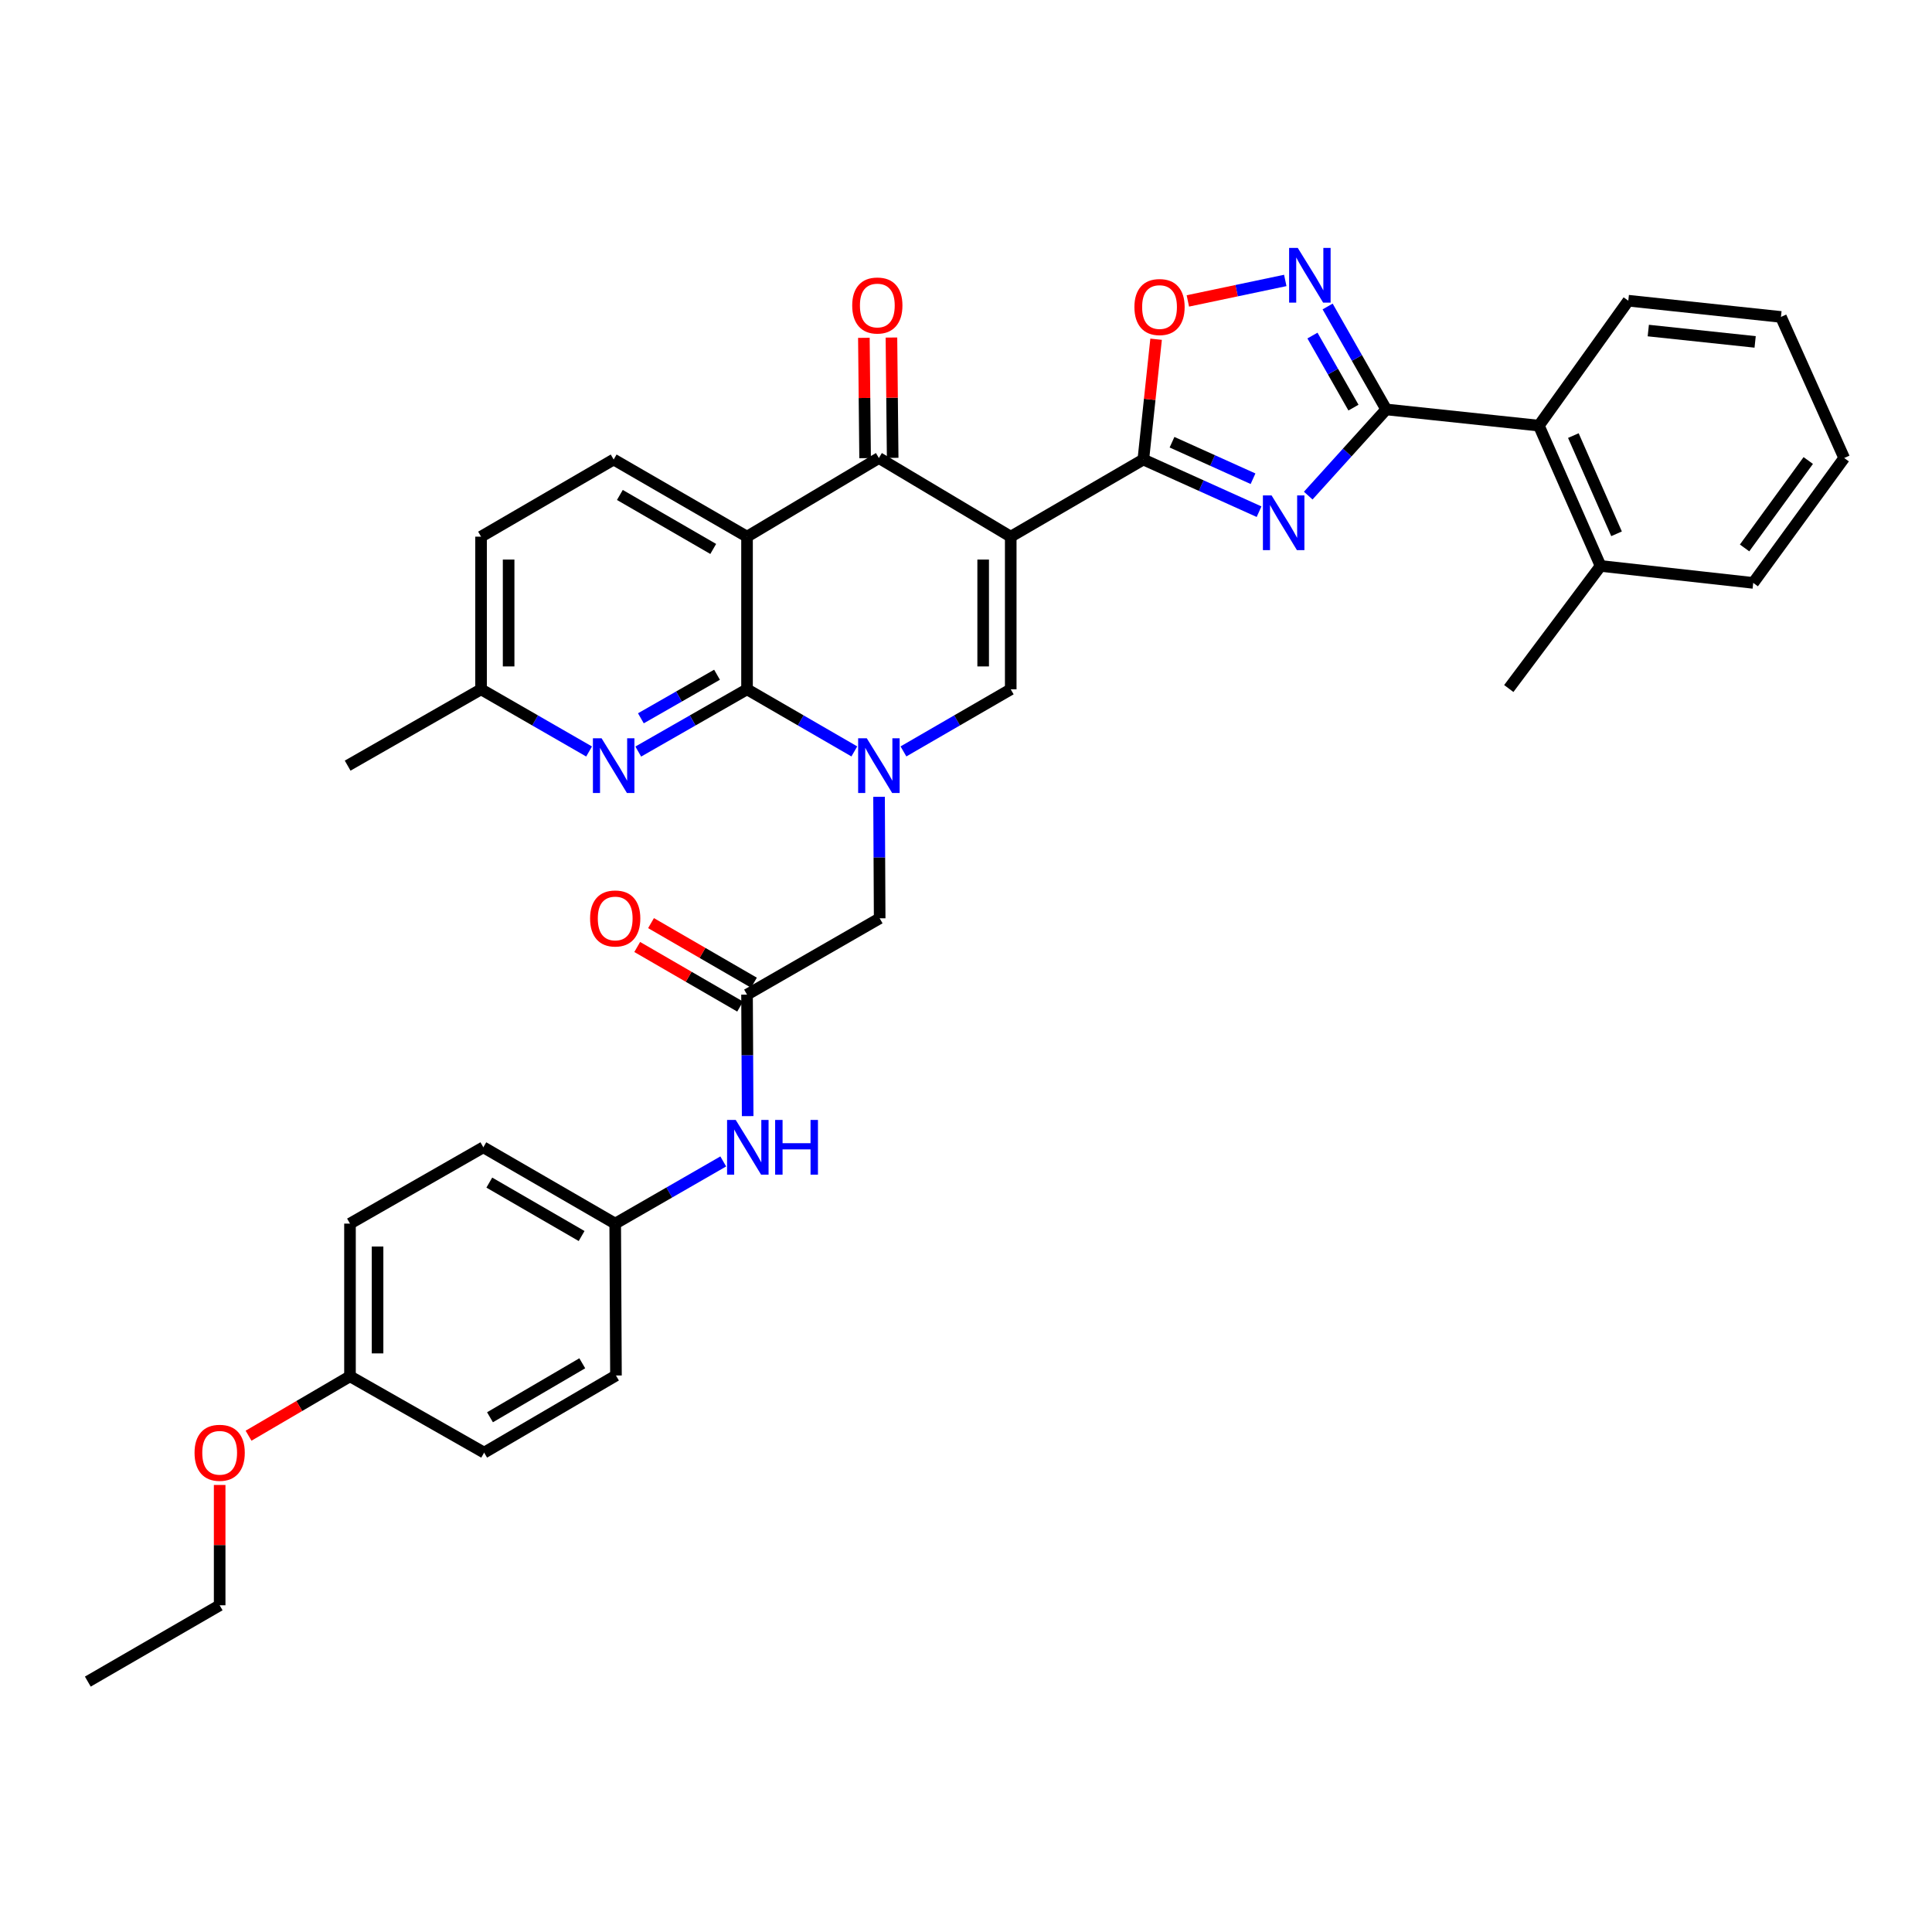 <?xml version='1.0' encoding='iso-8859-1'?>
<svg version='1.1' baseProfile='full'
              xmlns='http://www.w3.org/2000/svg'
                      xmlns:rdkit='http://www.rdkit.org/xml'
                      xmlns:xlink='http://www.w3.org/1999/xlink'
                  xml:space='preserve'
width='1000px' height='1000px' viewBox='0 0 1000 1000'>
<!-- END OF HEADER -->
<rect style='opacity:1.0;fill:#FFFFFF;stroke:none' width='1000' height='1000' x='0' y='0'> </rect>
<path class='bond-3' d='M 523.155,277.776 L 591.786,237.849' style='fill:none;fill-rule:evenodd;stroke:#000000;stroke-width:6px;stroke-linecap:butt;stroke-linejoin:miter;stroke-opacity:1' />
<path class='bond-5' d='M 523.155,277.776 L 454.912,237.064' style='fill:none;fill-rule:evenodd;stroke:#000000;stroke-width:6px;stroke-linecap:butt;stroke-linejoin:miter;stroke-opacity:1' />
<path class='bond-7' d='M 523.155,277.776 L 523.155,356.792' style='fill:none;fill-rule:evenodd;stroke:#000000;stroke-width:6px;stroke-linecap:butt;stroke-linejoin:miter;stroke-opacity:1' />
<path class='bond-7' d='M 508.886,289.629 L 508.886,344.94' style='fill:none;fill-rule:evenodd;stroke:#000000;stroke-width:6px;stroke-linecap:butt;stroke-linejoin:miter;stroke-opacity:1' />
<path class='bond-0' d='M 467.623,388.934 L 495.389,372.863' style='fill:none;fill-rule:evenodd;stroke:#0000FF;stroke-width:6px;stroke-linecap:butt;stroke-linejoin:miter;stroke-opacity:1' />
<path class='bond-0' d='M 495.389,372.863 L 523.155,356.792' style='fill:none;fill-rule:evenodd;stroke:#000000;stroke-width:6px;stroke-linecap:butt;stroke-linejoin:miter;stroke-opacity:1' />
<path class='bond-2' d='M 442.2,388.935 L 414.431,372.864' style='fill:none;fill-rule:evenodd;stroke:#0000FF;stroke-width:6px;stroke-linecap:butt;stroke-linejoin:miter;stroke-opacity:1' />
<path class='bond-2' d='M 414.431,372.864 L 386.661,356.792' style='fill:none;fill-rule:evenodd;stroke:#000000;stroke-width:6px;stroke-linecap:butt;stroke-linejoin:miter;stroke-opacity:1' />
<path class='bond-13' d='M 454.994,412.427 L 455.155,443.871' style='fill:none;fill-rule:evenodd;stroke:#0000FF;stroke-width:6px;stroke-linecap:butt;stroke-linejoin:miter;stroke-opacity:1' />
<path class='bond-13' d='M 455.155,443.871 L 455.316,475.315' style='fill:none;fill-rule:evenodd;stroke:#000000;stroke-width:6px;stroke-linecap:butt;stroke-linejoin:miter;stroke-opacity:1' />
<path class='bond-1' d='M 651.688,264.848 L 621.737,251.348' style='fill:none;fill-rule:evenodd;stroke:#0000FF;stroke-width:6px;stroke-linecap:butt;stroke-linejoin:miter;stroke-opacity:1' />
<path class='bond-1' d='M 621.737,251.348 L 591.786,237.849' style='fill:none;fill-rule:evenodd;stroke:#000000;stroke-width:6px;stroke-linecap:butt;stroke-linejoin:miter;stroke-opacity:1' />
<path class='bond-1' d='M 648.566,247.79 L 627.6,238.34' style='fill:none;fill-rule:evenodd;stroke:#0000FF;stroke-width:6px;stroke-linecap:butt;stroke-linejoin:miter;stroke-opacity:1' />
<path class='bond-1' d='M 627.6,238.34 L 606.634,228.89' style='fill:none;fill-rule:evenodd;stroke:#000000;stroke-width:6px;stroke-linecap:butt;stroke-linejoin:miter;stroke-opacity:1' />
<path class='bond-6' d='M 677.138,256.53 L 697.318,234.225' style='fill:none;fill-rule:evenodd;stroke:#0000FF;stroke-width:6px;stroke-linecap:butt;stroke-linejoin:miter;stroke-opacity:1' />
<path class='bond-6' d='M 697.318,234.225 L 717.499,211.92' style='fill:none;fill-rule:evenodd;stroke:#000000;stroke-width:6px;stroke-linecap:butt;stroke-linejoin:miter;stroke-opacity:1' />
<path class='bond-10' d='M 386.661,356.792 L 358.511,372.9' style='fill:none;fill-rule:evenodd;stroke:#000000;stroke-width:6px;stroke-linecap:butt;stroke-linejoin:miter;stroke-opacity:1' />
<path class='bond-10' d='M 358.511,372.9 L 330.362,389.008' style='fill:none;fill-rule:evenodd;stroke:#0000FF;stroke-width:6px;stroke-linecap:butt;stroke-linejoin:miter;stroke-opacity:1' />
<path class='bond-10' d='M 371.129,349.24 L 351.425,360.516' style='fill:none;fill-rule:evenodd;stroke:#000000;stroke-width:6px;stroke-linecap:butt;stroke-linejoin:miter;stroke-opacity:1' />
<path class='bond-10' d='M 351.425,360.516 L 331.72,371.792' style='fill:none;fill-rule:evenodd;stroke:#0000FF;stroke-width:6px;stroke-linecap:butt;stroke-linejoin:miter;stroke-opacity:1' />
<path class='bond-36' d='M 386.661,356.792 L 386.661,277.776' style='fill:none;fill-rule:evenodd;stroke:#000000;stroke-width:6px;stroke-linecap:butt;stroke-linejoin:miter;stroke-opacity:1' />
<path class='bond-9' d='M 591.786,237.849 L 595.09,206.718' style='fill:none;fill-rule:evenodd;stroke:#000000;stroke-width:6px;stroke-linecap:butt;stroke-linejoin:miter;stroke-opacity:1' />
<path class='bond-9' d='M 595.09,206.718 L 598.395,175.587' style='fill:none;fill-rule:evenodd;stroke:#FF0000;stroke-width:6px;stroke-linecap:butt;stroke-linejoin:miter;stroke-opacity:1' />
<path class='bond-4' d='M 386.661,277.776 L 454.912,237.064' style='fill:none;fill-rule:evenodd;stroke:#000000;stroke-width:6px;stroke-linecap:butt;stroke-linejoin:miter;stroke-opacity:1' />
<path class='bond-14' d='M 386.661,277.776 L 317.633,237.849' style='fill:none;fill-rule:evenodd;stroke:#000000;stroke-width:6px;stroke-linecap:butt;stroke-linejoin:miter;stroke-opacity:1' />
<path class='bond-14' d='M 369.162,284.138 L 320.843,256.189' style='fill:none;fill-rule:evenodd;stroke:#000000;stroke-width:6px;stroke-linecap:butt;stroke-linejoin:miter;stroke-opacity:1' />
<path class='bond-16' d='M 462.046,236.991 L 461.727,205.851' style='fill:none;fill-rule:evenodd;stroke:#000000;stroke-width:6px;stroke-linecap:butt;stroke-linejoin:miter;stroke-opacity:1' />
<path class='bond-16' d='M 461.727,205.851 L 461.408,174.711' style='fill:none;fill-rule:evenodd;stroke:#FF0000;stroke-width:6px;stroke-linecap:butt;stroke-linejoin:miter;stroke-opacity:1' />
<path class='bond-16' d='M 447.778,237.137 L 447.459,205.997' style='fill:none;fill-rule:evenodd;stroke:#000000;stroke-width:6px;stroke-linecap:butt;stroke-linejoin:miter;stroke-opacity:1' />
<path class='bond-16' d='M 447.459,205.997 L 447.141,174.857' style='fill:none;fill-rule:evenodd;stroke:#FF0000;stroke-width:6px;stroke-linecap:butt;stroke-linejoin:miter;stroke-opacity:1' />
<path class='bond-12' d='M 717.499,211.92 L 796.514,220.306' style='fill:none;fill-rule:evenodd;stroke:#000000;stroke-width:6px;stroke-linecap:butt;stroke-linejoin:miter;stroke-opacity:1' />
<path class='bond-37' d='M 717.499,211.92 L 702.338,185.278' style='fill:none;fill-rule:evenodd;stroke:#000000;stroke-width:6px;stroke-linecap:butt;stroke-linejoin:miter;stroke-opacity:1' />
<path class='bond-37' d='M 702.338,185.278 L 687.178,158.637' style='fill:none;fill-rule:evenodd;stroke:#0000FF;stroke-width:6px;stroke-linecap:butt;stroke-linejoin:miter;stroke-opacity:1' />
<path class='bond-37' d='M 700.55,210.984 L 689.937,192.335' style='fill:none;fill-rule:evenodd;stroke:#000000;stroke-width:6px;stroke-linecap:butt;stroke-linejoin:miter;stroke-opacity:1' />
<path class='bond-37' d='M 689.937,192.335 L 679.325,173.687' style='fill:none;fill-rule:evenodd;stroke:#0000FF;stroke-width:6px;stroke-linecap:butt;stroke-linejoin:miter;stroke-opacity:1' />
<path class='bond-8' d='M 665.255,145.156 L 640.045,150.457' style='fill:none;fill-rule:evenodd;stroke:#0000FF;stroke-width:6px;stroke-linecap:butt;stroke-linejoin:miter;stroke-opacity:1' />
<path class='bond-8' d='M 640.045,150.457 L 614.835,155.758' style='fill:none;fill-rule:evenodd;stroke:#FF0000;stroke-width:6px;stroke-linecap:butt;stroke-linejoin:miter;stroke-opacity:1' />
<path class='bond-19' d='M 304.913,388.972 L 276.954,372.882' style='fill:none;fill-rule:evenodd;stroke:#0000FF;stroke-width:6px;stroke-linecap:butt;stroke-linejoin:miter;stroke-opacity:1' />
<path class='bond-19' d='M 276.954,372.882 L 248.994,356.792' style='fill:none;fill-rule:evenodd;stroke:#000000;stroke-width:6px;stroke-linecap:butt;stroke-linejoin:miter;stroke-opacity:1' />
<path class='bond-11' d='M 386.661,514.815 L 455.316,475.315' style='fill:none;fill-rule:evenodd;stroke:#000000;stroke-width:6px;stroke-linecap:butt;stroke-linejoin:miter;stroke-opacity:1' />
<path class='bond-15' d='M 386.661,514.815 L 386.825,546.259' style='fill:none;fill-rule:evenodd;stroke:#000000;stroke-width:6px;stroke-linecap:butt;stroke-linejoin:miter;stroke-opacity:1' />
<path class='bond-15' d='M 386.825,546.259 L 386.989,577.703' style='fill:none;fill-rule:evenodd;stroke:#0000FF;stroke-width:6px;stroke-linecap:butt;stroke-linejoin:miter;stroke-opacity:1' />
<path class='bond-17' d='M 390.235,508.641 L 363.603,493.224' style='fill:none;fill-rule:evenodd;stroke:#000000;stroke-width:6px;stroke-linecap:butt;stroke-linejoin:miter;stroke-opacity:1' />
<path class='bond-17' d='M 363.603,493.224 L 336.971,477.807' style='fill:none;fill-rule:evenodd;stroke:#FF0000;stroke-width:6px;stroke-linecap:butt;stroke-linejoin:miter;stroke-opacity:1' />
<path class='bond-17' d='M 383.087,520.989 L 356.455,505.573' style='fill:none;fill-rule:evenodd;stroke:#000000;stroke-width:6px;stroke-linecap:butt;stroke-linejoin:miter;stroke-opacity:1' />
<path class='bond-17' d='M 356.455,505.573 L 329.823,490.156' style='fill:none;fill-rule:evenodd;stroke:#FF0000;stroke-width:6px;stroke-linecap:butt;stroke-linejoin:miter;stroke-opacity:1' />
<path class='bond-18' d='M 796.514,220.306 L 828.452,292.933' style='fill:none;fill-rule:evenodd;stroke:#000000;stroke-width:6px;stroke-linecap:butt;stroke-linejoin:miter;stroke-opacity:1' />
<path class='bond-18' d='M 814.366,225.456 L 836.723,276.295' style='fill:none;fill-rule:evenodd;stroke:#000000;stroke-width:6px;stroke-linecap:butt;stroke-linejoin:miter;stroke-opacity:1' />
<path class='bond-28' d='M 796.514,220.306 L 842.808,155.646' style='fill:none;fill-rule:evenodd;stroke:#000000;stroke-width:6px;stroke-linecap:butt;stroke-linejoin:miter;stroke-opacity:1' />
<path class='bond-21' d='M 317.633,237.849 L 248.994,277.776' style='fill:none;fill-rule:evenodd;stroke:#000000;stroke-width:6px;stroke-linecap:butt;stroke-linejoin:miter;stroke-opacity:1' />
<path class='bond-20' d='M 374.353,601.158 L 346.39,617.248' style='fill:none;fill-rule:evenodd;stroke:#0000FF;stroke-width:6px;stroke-linecap:butt;stroke-linejoin:miter;stroke-opacity:1' />
<path class='bond-20' d='M 346.39,617.248 L 318.426,633.338' style='fill:none;fill-rule:evenodd;stroke:#000000;stroke-width:6px;stroke-linecap:butt;stroke-linejoin:miter;stroke-opacity:1' />
<path class='bond-29' d='M 828.452,292.933 L 780.946,356.38' style='fill:none;fill-rule:evenodd;stroke:#000000;stroke-width:6px;stroke-linecap:butt;stroke-linejoin:miter;stroke-opacity:1' />
<path class='bond-30' d='M 828.452,292.933 L 907.467,301.708' style='fill:none;fill-rule:evenodd;stroke:#000000;stroke-width:6px;stroke-linecap:butt;stroke-linejoin:miter;stroke-opacity:1' />
<path class='bond-31' d='M 248.994,356.792 L 179.943,396.292' style='fill:none;fill-rule:evenodd;stroke:#000000;stroke-width:6px;stroke-linecap:butt;stroke-linejoin:miter;stroke-opacity:1' />
<path class='bond-38' d='M 248.994,356.792 L 248.994,277.776' style='fill:none;fill-rule:evenodd;stroke:#000000;stroke-width:6px;stroke-linecap:butt;stroke-linejoin:miter;stroke-opacity:1' />
<path class='bond-38' d='M 263.263,344.94 L 263.263,289.629' style='fill:none;fill-rule:evenodd;stroke:#000000;stroke-width:6px;stroke-linecap:butt;stroke-linejoin:miter;stroke-opacity:1' />
<path class='bond-23' d='M 318.426,633.338 L 318.822,711.958' style='fill:none;fill-rule:evenodd;stroke:#000000;stroke-width:6px;stroke-linecap:butt;stroke-linejoin:miter;stroke-opacity:1' />
<path class='bond-24' d='M 318.426,633.338 L 250.175,593.839' style='fill:none;fill-rule:evenodd;stroke:#000000;stroke-width:6px;stroke-linecap:butt;stroke-linejoin:miter;stroke-opacity:1' />
<path class='bond-24' d='M 301.041,639.763 L 253.266,612.113' style='fill:none;fill-rule:evenodd;stroke:#000000;stroke-width:6px;stroke-linecap:butt;stroke-linejoin:miter;stroke-opacity:1' />
<path class='bond-22' d='M 181.155,712.37 L 181.155,633.338' style='fill:none;fill-rule:evenodd;stroke:#000000;stroke-width:6px;stroke-linecap:butt;stroke-linejoin:miter;stroke-opacity:1' />
<path class='bond-22' d='M 195.424,700.515 L 195.424,645.193' style='fill:none;fill-rule:evenodd;stroke:#000000;stroke-width:6px;stroke-linecap:butt;stroke-linejoin:miter;stroke-opacity:1' />
<path class='bond-27' d='M 181.155,712.37 L 154.904,727.745' style='fill:none;fill-rule:evenodd;stroke:#000000;stroke-width:6px;stroke-linecap:butt;stroke-linejoin:miter;stroke-opacity:1' />
<path class='bond-27' d='M 154.904,727.745 L 128.652,743.119' style='fill:none;fill-rule:evenodd;stroke:#FF0000;stroke-width:6px;stroke-linecap:butt;stroke-linejoin:miter;stroke-opacity:1' />
<path class='bond-40' d='M 181.155,712.37 L 250.587,751.878' style='fill:none;fill-rule:evenodd;stroke:#000000;stroke-width:6px;stroke-linecap:butt;stroke-linejoin:miter;stroke-opacity:1' />
<path class='bond-26' d='M 318.822,711.958 L 250.587,751.878' style='fill:none;fill-rule:evenodd;stroke:#000000;stroke-width:6px;stroke-linecap:butt;stroke-linejoin:miter;stroke-opacity:1' />
<path class='bond-26' d='M 301.382,705.63 L 253.618,733.574' style='fill:none;fill-rule:evenodd;stroke:#000000;stroke-width:6px;stroke-linecap:butt;stroke-linejoin:miter;stroke-opacity:1' />
<path class='bond-25' d='M 250.175,593.839 L 181.155,633.338' style='fill:none;fill-rule:evenodd;stroke:#000000;stroke-width:6px;stroke-linecap:butt;stroke-linejoin:miter;stroke-opacity:1' />
<path class='bond-32' d='M 113.697,768.613 L 113.697,799.753' style='fill:none;fill-rule:evenodd;stroke:#FF0000;stroke-width:6px;stroke-linecap:butt;stroke-linejoin:miter;stroke-opacity:1' />
<path class='bond-32' d='M 113.697,799.753 L 113.697,830.893' style='fill:none;fill-rule:evenodd;stroke:#000000;stroke-width:6px;stroke-linecap:butt;stroke-linejoin:miter;stroke-opacity:1' />
<path class='bond-34' d='M 842.808,155.646 L 921.815,164.041' style='fill:none;fill-rule:evenodd;stroke:#000000;stroke-width:6px;stroke-linecap:butt;stroke-linejoin:miter;stroke-opacity:1' />
<path class='bond-34' d='M 853.151,171.094 L 908.457,176.97' style='fill:none;fill-rule:evenodd;stroke:#000000;stroke-width:6px;stroke-linecap:butt;stroke-linejoin:miter;stroke-opacity:1' />
<path class='bond-39' d='M 907.467,301.708 L 954.545,237.064' style='fill:none;fill-rule:evenodd;stroke:#000000;stroke-width:6px;stroke-linecap:butt;stroke-linejoin:miter;stroke-opacity:1' />
<path class='bond-39' d='M 902.995,283.611 L 935.95,238.361' style='fill:none;fill-rule:evenodd;stroke:#000000;stroke-width:6px;stroke-linecap:butt;stroke-linejoin:miter;stroke-opacity:1' />
<path class='bond-33' d='M 113.697,830.893 L 45.455,870.393' style='fill:none;fill-rule:evenodd;stroke:#000000;stroke-width:6px;stroke-linecap:butt;stroke-linejoin:miter;stroke-opacity:1' />
<path class='bond-35' d='M 921.815,164.041 L 954.545,237.064' style='fill:none;fill-rule:evenodd;stroke:#000000;stroke-width:6px;stroke-linecap:butt;stroke-linejoin:miter;stroke-opacity:1' />
<path  class='atom-1' d='M 448.652 382.132
L 457.932 397.132
Q 458.852 398.612, 460.332 401.292
Q 461.812 403.972, 461.892 404.132
L 461.892 382.132
L 465.652 382.132
L 465.652 410.452
L 461.772 410.452
L 451.812 394.052
Q 450.652 392.132, 449.412 389.932
Q 448.212 387.732, 447.852 387.052
L 447.852 410.452
L 444.172 410.452
L 444.172 382.132
L 448.652 382.132
' fill='#0000FF'/>
<path  class='atom-2' d='M 658.16 256.427
L 667.44 271.427
Q 668.36 272.907, 669.84 275.587
Q 671.32 278.267, 671.4 278.427
L 671.4 256.427
L 675.16 256.427
L 675.16 284.747
L 671.28 284.747
L 661.32 268.347
Q 660.16 266.427, 658.92 264.227
Q 657.72 262.027, 657.36 261.347
L 657.36 284.747
L 653.68 284.747
L 653.68 256.427
L 658.16 256.427
' fill='#0000FF'/>
<path  class='atom-9' d='M 671.723 128.32
L 681.003 143.32
Q 681.923 144.8, 683.403 147.48
Q 684.883 150.16, 684.963 150.32
L 684.963 128.32
L 688.723 128.32
L 688.723 156.64
L 684.843 156.64
L 674.883 140.24
Q 673.723 138.32, 672.483 136.12
Q 671.283 133.92, 670.923 133.24
L 670.923 156.64
L 667.243 156.64
L 667.243 128.32
L 671.723 128.32
' fill='#0000FF'/>
<path  class='atom-10' d='M 587.172 158.921
Q 587.172 152.121, 590.532 148.321
Q 593.892 144.521, 600.172 144.521
Q 606.452 144.521, 609.812 148.321
Q 613.172 152.121, 613.172 158.921
Q 613.172 165.801, 609.772 169.721
Q 606.372 173.601, 600.172 173.601
Q 593.932 173.601, 590.532 169.721
Q 587.172 165.841, 587.172 158.921
M 600.172 170.401
Q 604.492 170.401, 606.812 167.521
Q 609.172 164.601, 609.172 158.921
Q 609.172 153.361, 606.812 150.561
Q 604.492 147.721, 600.172 147.721
Q 595.852 147.721, 593.492 150.521
Q 591.172 153.321, 591.172 158.921
Q 591.172 164.641, 593.492 167.521
Q 595.852 170.401, 600.172 170.401
' fill='#FF0000'/>
<path  class='atom-11' d='M 311.373 382.132
L 320.653 397.132
Q 321.573 398.612, 323.053 401.292
Q 324.533 403.972, 324.613 404.132
L 324.613 382.132
L 328.373 382.132
L 328.373 410.452
L 324.493 410.452
L 314.533 394.052
Q 313.373 392.132, 312.133 389.932
Q 310.933 387.732, 310.573 387.052
L 310.573 410.452
L 306.893 410.452
L 306.893 382.132
L 311.373 382.132
' fill='#0000FF'/>
<path  class='atom-16' d='M 380.813 579.679
L 390.093 594.679
Q 391.013 596.159, 392.493 598.839
Q 393.973 601.519, 394.053 601.679
L 394.053 579.679
L 397.813 579.679
L 397.813 607.999
L 393.933 607.999
L 383.973 591.599
Q 382.813 589.679, 381.573 587.479
Q 380.373 585.279, 380.013 584.599
L 380.013 607.999
L 376.333 607.999
L 376.333 579.679
L 380.813 579.679
' fill='#0000FF'/>
<path  class='atom-16' d='M 401.213 579.679
L 405.053 579.679
L 405.053 591.719
L 419.533 591.719
L 419.533 579.679
L 423.373 579.679
L 423.373 607.999
L 419.533 607.999
L 419.533 594.919
L 405.053 594.919
L 405.053 607.999
L 401.213 607.999
L 401.213 579.679
' fill='#0000FF'/>
<path  class='atom-17' d='M 441.103 158.128
Q 441.103 151.328, 444.463 147.528
Q 447.823 143.728, 454.103 143.728
Q 460.383 143.728, 463.743 147.528
Q 467.103 151.328, 467.103 158.128
Q 467.103 165.008, 463.703 168.928
Q 460.303 172.808, 454.103 172.808
Q 447.863 172.808, 444.463 168.928
Q 441.103 165.048, 441.103 158.128
M 454.103 169.608
Q 458.423 169.608, 460.743 166.728
Q 463.103 163.808, 463.103 158.128
Q 463.103 152.568, 460.743 149.768
Q 458.423 146.928, 454.103 146.928
Q 449.783 146.928, 447.423 149.728
Q 445.103 152.528, 445.103 158.128
Q 445.103 163.848, 447.423 166.728
Q 449.783 169.608, 454.103 169.608
' fill='#FF0000'/>
<path  class='atom-18' d='M 305.426 475.395
Q 305.426 468.595, 308.786 464.795
Q 312.146 460.995, 318.426 460.995
Q 324.706 460.995, 328.066 464.795
Q 331.426 468.595, 331.426 475.395
Q 331.426 482.275, 328.026 486.195
Q 324.626 490.075, 318.426 490.075
Q 312.186 490.075, 308.786 486.195
Q 305.426 482.315, 305.426 475.395
M 318.426 486.875
Q 322.746 486.875, 325.066 483.995
Q 327.426 481.075, 327.426 475.395
Q 327.426 469.835, 325.066 467.035
Q 322.746 464.195, 318.426 464.195
Q 314.106 464.195, 311.746 466.995
Q 309.426 469.795, 309.426 475.395
Q 309.426 481.115, 311.746 483.995
Q 314.106 486.875, 318.426 486.875
' fill='#FF0000'/>
<path  class='atom-28' d='M 100.697 751.958
Q 100.697 745.158, 104.057 741.358
Q 107.417 737.558, 113.697 737.558
Q 119.977 737.558, 123.337 741.358
Q 126.697 745.158, 126.697 751.958
Q 126.697 758.838, 123.297 762.758
Q 119.897 766.638, 113.697 766.638
Q 107.457 766.638, 104.057 762.758
Q 100.697 758.878, 100.697 751.958
M 113.697 763.438
Q 118.017 763.438, 120.337 760.558
Q 122.697 757.638, 122.697 751.958
Q 122.697 746.398, 120.337 743.598
Q 118.017 740.758, 113.697 740.758
Q 109.377 740.758, 107.017 743.558
Q 104.697 746.358, 104.697 751.958
Q 104.697 757.678, 107.017 760.558
Q 109.377 763.438, 113.697 763.438
' fill='#FF0000'/>
</svg>
